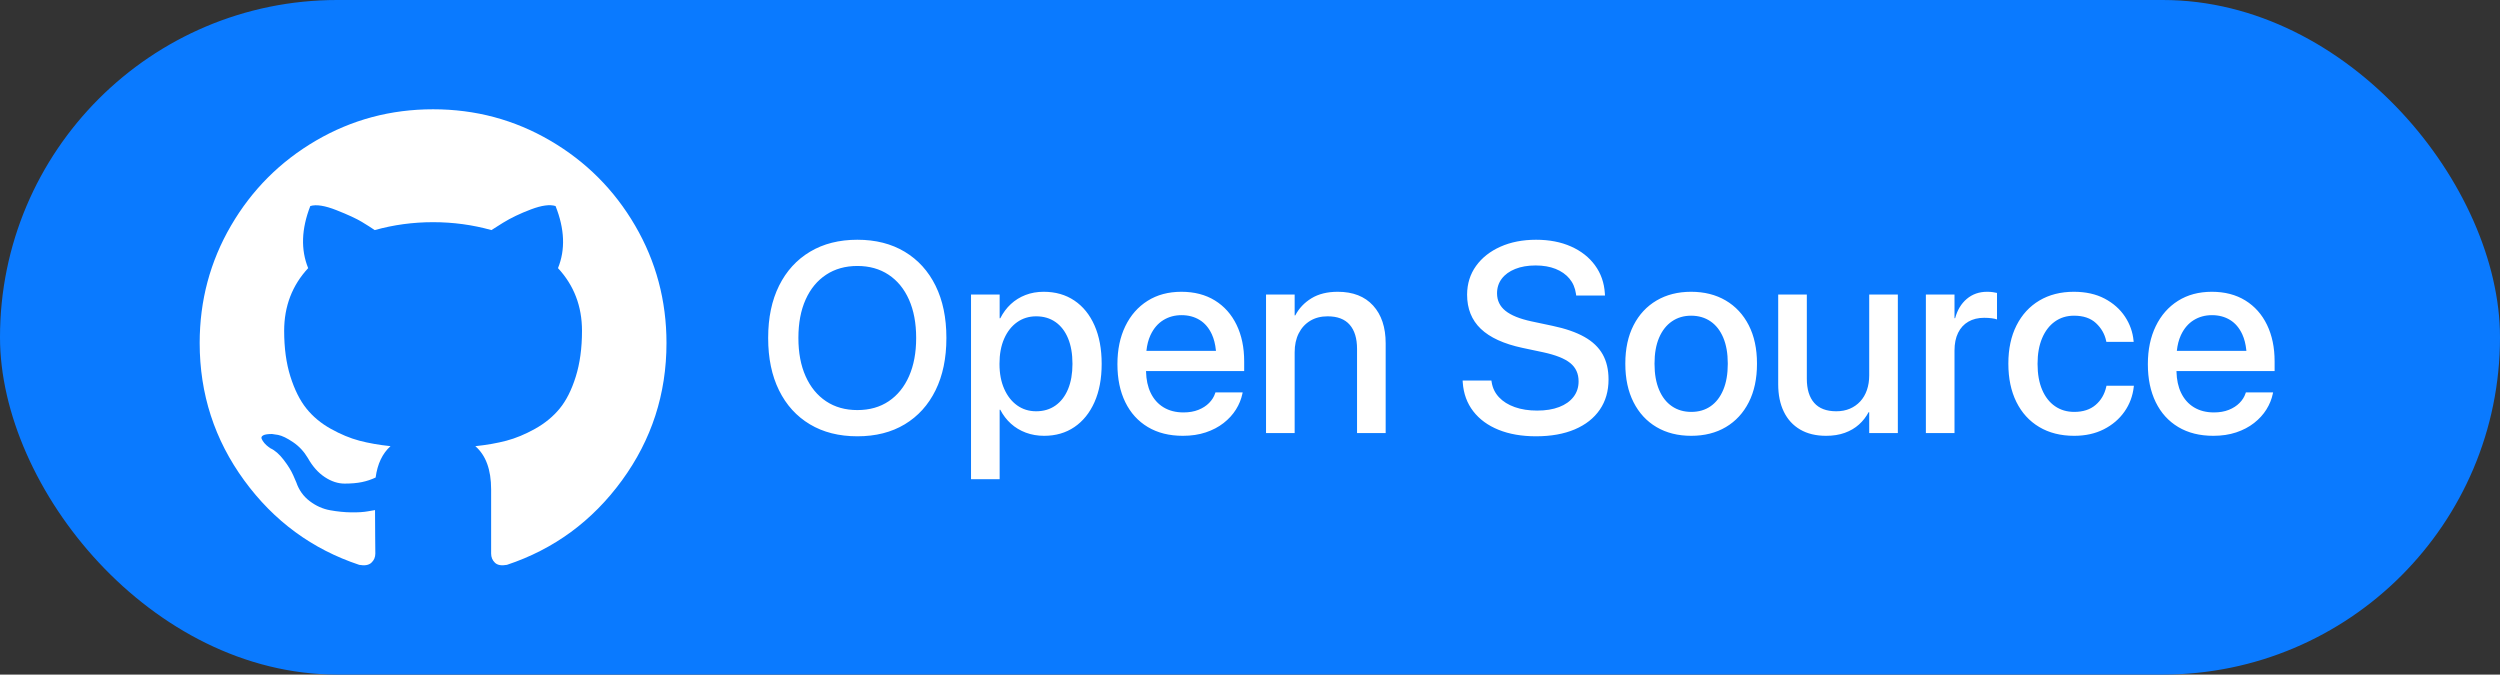 <?xml version="1.0" encoding="UTF-8"?>
<svg width="1853px" height="500px" viewBox="0 0 1853 500" version="1.1" xmlns="http://www.w3.org/2000/svg" xmlns:xlink="http://www.w3.org/1999/xlink">
    <rect x="0" y="0" width="1853" height="500" fill="#333333" stroke="none"/>
    <title>github-blk@1.5x</title>
    <g id="Page-1" stroke="none" stroke-width="1" fill="none" fill-rule="evenodd">
        <g id="github-blk">
            <rect id="Rectangle" fill="#0A7AFF" x="0" y="0" width="1853" height="500" rx="250"></rect>
            <path d="M470.793,167.28 C455.323,140.738 434.339,119.724 407.835,104.234 C381.327,88.743 352.388,81 320.998,81 C289.612,81 260.664,88.746 234.162,104.234 C207.656,119.723 186.672,140.738 171.202,167.28 C155.734,193.822 148,222.806 148,254.231 C148,291.98 158.998,325.925 181,356.074 C203,386.226 231.42,407.09 266.259,418.668 C270.314,419.422 273.316,418.891 275.268,417.091 C277.221,415.288 278.196,413.03 278.196,410.326 C278.196,409.875 278.157,405.817 278.082,398.146 C278.005,390.475 277.969,383.784 277.969,378.074 L272.788,378.971 C269.484,379.577 265.317,379.834 260.286,379.762 C255.257,379.691 250.036,379.163 244.631,378.182 C239.223,377.21 234.193,374.954 229.538,371.42 C224.884,367.886 221.581,363.26 219.628,357.55 L217.376,352.359 C215.874,348.904 213.511,345.065 210.281,340.857 C207.052,336.645 203.787,333.79 200.483,332.286 L198.906,331.156 C197.855,330.404 196.88,329.498 195.978,328.447 C195.077,327.395 194.403,326.343 193.952,325.289 C193.501,324.234 193.875,323.369 195.078,322.69 C196.281,322.012 198.455,321.682 201.611,321.682 L206.114,322.356 C209.118,322.959 212.833,324.76 217.265,327.769 C221.694,330.776 225.335,334.685 228.189,339.495 C231.644,345.662 235.808,350.361 240.691,353.595 C245.57,356.829 250.489,358.443 255.444,358.443 C260.398,358.443 264.678,358.067 268.283,357.318 C271.885,356.566 275.264,355.436 278.419,353.933 C279.771,343.854 283.451,336.11 289.455,330.698 C280.897,329.797 273.202,328.44 266.367,326.637 C259.536,324.831 252.477,321.9 245.195,317.835 C237.909,313.777 231.864,308.737 227.06,302.725 C222.256,296.709 218.312,288.812 215.236,279.04 C212.158,269.264 210.619,257.986 210.619,245.205 C210.619,227.006 216.552,211.519 228.416,198.736 C222.858,185.054 223.383,169.716 229.991,152.724 C234.347,151.369 240.805,152.385 249.364,155.768 C257.924,159.151 264.192,162.05 268.173,164.453 C272.154,166.856 275.344,168.892 277.747,170.543 C291.716,166.635 306.131,164.68 320.997,164.68 C335.863,164.68 350.281,166.635 364.251,170.543 L372.81,165.132 C378.664,161.522 385.576,158.213 393.53,155.205 C401.489,152.199 407.575,151.371 411.782,152.726 C418.537,169.719 419.139,185.057 413.58,198.739 C425.443,211.522 431.379,227.012 431.379,245.207 C431.379,257.989 429.834,269.302 426.761,279.153 C423.684,289.006 419.707,296.895 414.828,302.838 C409.943,308.78 403.86,313.78 396.578,317.838 C389.294,321.899 382.233,324.83 375.402,326.636 C368.568,328.442 360.873,329.799 352.314,330.702 C360.12,337.466 364.024,348.144 364.024,362.73 L364.024,410.32 C364.024,413.024 364.963,415.281 366.842,417.085 C368.719,418.885 371.683,419.415 375.739,418.661 C410.582,407.084 439.002,386.219 461.001,356.068 C482.998,325.919 494,291.974 494,254.225 C493.992,222.804 486.254,193.822 470.793,167.28 Z" id="Path" fill="#FFFFFF" fill-rule="nonzero"></path>
            <path d="M635.476,323.379 C649.062,323.379 660.775,320.417 670.616,314.492 C680.457,308.568 688.058,300.166 693.421,289.288 C698.784,278.41 701.466,265.511 701.466,250.59 L701.466,250.59 L701.466,250.395 C701.466,235.473 698.784,222.59 693.421,211.745 C688.058,200.899 680.44,192.514 670.567,186.59 C660.693,180.665 648.996,177.703 635.476,177.703 C621.98,177.703 610.285,180.662 600.391,186.581 C590.497,192.499 582.852,200.884 577.456,211.736 C572.061,222.587 569.363,235.473 569.363,250.395 L569.363,250.395 L569.363,250.59 C569.363,265.511 572.044,278.413 577.407,289.298 C582.77,300.182 590.399,308.583 600.293,314.501 C610.187,320.42 621.915,323.379 635.476,323.379 Z M635.476,303.945 C626.545,303.945 618.814,301.768 612.284,297.414 C605.755,293.061 600.703,286.891 597.131,278.905 C593.558,270.919 591.772,261.481 591.772,250.59 L591.772,250.59 L591.772,250.395 C591.772,239.439 593.558,229.984 597.131,222.031 C600.703,214.077 605.771,207.94 612.333,203.619 C618.895,199.297 626.61,197.137 635.476,197.137 C644.366,197.137 652.079,199.3 658.615,203.627 C665.15,207.954 670.191,214.108 673.738,222.088 C677.284,230.068 679.057,239.504 679.057,250.395 L679.057,250.395 L679.057,250.59 C679.057,261.415 677.3,270.821 673.786,278.807 C670.273,286.793 665.264,292.979 658.761,297.366 C652.258,301.752 644.496,303.945 635.476,303.945 Z M740.937,355.18 L740.937,303.704 L741.4,303.704 C743.465,307.694 746.094,311.131 749.286,314.017 C752.479,316.902 756.168,319.125 760.352,320.685 C764.536,322.245 769.047,323.025 773.883,323.025 C782.495,323.025 789.989,320.854 796.367,316.512 C802.744,312.171 807.703,306.016 811.245,298.049 C814.786,290.082 816.557,280.641 816.557,269.726 L816.557,269.726 L816.557,269.628 C816.557,258.7 814.794,249.239 811.267,241.245 C807.74,233.252 802.755,227.09 796.313,222.761 C789.871,218.431 782.285,216.267 773.555,216.267 C768.689,216.267 764.2,217.063 760.086,218.655 C755.972,220.248 752.348,222.499 749.215,225.408 C746.081,228.318 743.482,231.812 741.418,235.891 L741.418,235.891 L740.937,235.891 L740.937,218.292 L719.72,218.292 L719.72,355.18 L740.937,355.18 Z M767.996,304.835 C762.673,304.835 757.981,303.386 753.92,300.488 C749.86,297.589 746.662,293.513 744.326,288.257 C741.99,283.001 740.822,276.83 740.822,269.743 L740.822,269.743 L740.822,269.645 C740.822,262.494 741.976,256.29 744.286,251.035 C746.596,245.779 749.797,241.702 753.89,238.804 C757.983,235.906 762.685,234.457 767.996,234.457 C773.52,234.457 778.298,235.866 782.332,238.685 C786.366,241.504 789.471,245.541 791.648,250.796 C793.824,256.051 794.912,262.328 794.912,269.628 L794.912,269.628 L794.912,269.726 C794.912,276.907 793.827,283.125 791.657,288.381 C789.487,293.636 786.385,297.692 782.351,300.549 C778.317,303.406 773.532,304.835 767.996,304.835 Z M876.752,323.025 C882.989,323.025 888.637,322.182 893.694,320.497 C898.75,318.812 903.164,316.497 906.935,313.551 C910.706,310.605 913.759,307.264 916.093,303.529 C918.428,299.793 920.012,295.902 920.847,291.854 L920.847,291.854 L921.06,290.824 L900.887,290.824 L900.63,291.596 C899.773,294.179 898.291,296.538 896.185,298.674 C894.08,300.81 891.43,302.514 888.235,303.786 C885.041,305.058 881.367,305.694 877.214,305.694 C871.524,305.694 866.599,304.438 862.441,301.927 C858.283,299.416 855.076,295.801 852.82,291.081 C850.719,286.686 849.596,281.456 849.451,275.391 L849.445,275.043 L922.186,275.042 L922.186,267.86 C922.186,257.561 920.309,248.535 916.556,240.781 C912.802,233.027 907.445,227.003 900.485,222.708 C893.525,218.414 885.244,216.267 875.641,216.267 C866.038,216.267 857.69,218.5 850.598,222.965 C843.506,227.431 838.006,233.687 834.098,241.734 C830.19,249.781 828.236,259.159 828.236,269.868 L828.236,269.868 L828.236,269.965 C828.236,280.768 830.18,290.145 834.067,298.098 C837.954,306.051 843.525,312.194 850.78,316.526 C858.036,320.859 866.693,323.025 876.752,323.025 Z M901.264,260.042 L849.722,260.042 L849.743,259.843 C850.198,255.632 851.16,251.902 852.627,248.654 L852.851,248.171 C855.128,243.371 858.254,239.742 862.228,237.284 C866.203,234.826 870.713,233.598 875.758,233.598 C880.804,233.598 885.261,234.773 889.129,237.125 C892.997,239.476 896.03,243.038 898.227,247.811 C899.765,251.152 900.765,255.096 901.226,259.643 L901.264,260.042 Z M959.599,321 L959.599,261.091 C959.599,255.738 960.603,251.068 962.611,247.082 C964.619,243.095 967.453,239.994 971.114,237.779 C974.774,235.564 979.071,234.457 984.003,234.457 C991.303,234.457 996.768,236.538 1000.397,240.7 C1004.026,244.862 1005.84,250.814 1005.84,258.556 L1005.84,258.556 L1005.84,321 L1027.058,321 L1027.058,254.473 C1027.058,242.634 1023.958,233.307 1017.757,226.491 C1011.557,219.675 1002.825,216.267 991.561,216.267 C983.795,216.267 977.284,217.879 972.028,221.102 C966.772,224.326 962.783,228.547 960.061,233.766 L960.061,233.766 L959.599,233.766 L959.599,218.292 L938.381,218.292 L938.381,321 L959.599,321 Z M1138.457,323.379 C1149.605,323.379 1159.197,321.668 1167.234,318.247 C1175.271,314.825 1181.449,309.962 1185.767,303.657 C1190.086,297.352 1192.246,289.908 1192.246,281.324 L1192.246,281.324 L1192.246,281.226 C1192.246,273.982 1190.794,267.78 1187.89,262.621 C1184.986,257.463 1180.472,253.158 1174.349,249.708 C1168.225,246.257 1160.303,243.514 1150.585,241.479 L1150.585,241.479 L1135.228,238.221 C1126.442,236.334 1119.976,233.717 1115.829,230.37 C1111.682,227.024 1109.609,222.719 1109.609,217.455 L1109.609,217.455 L1109.609,217.358 C1109.609,213.242 1110.778,209.643 1113.117,206.562 C1115.455,203.481 1118.775,201.077 1123.074,199.35 C1127.374,197.623 1132.422,196.76 1138.219,196.76 C1143.803,196.76 1148.713,197.6 1152.951,199.28 C1157.189,200.96 1160.615,203.352 1163.23,206.457 C1165.845,209.562 1167.468,213.32 1168.1,217.732 L1168.1,217.732 L1168.279,219.027 L1189.617,219.027 L1189.519,217.437 C1189.021,209.552 1186.587,202.624 1182.216,196.651 C1177.845,190.678 1171.921,186.027 1164.443,182.697 C1156.966,179.368 1148.327,177.703 1138.527,177.703 C1128.617,177.703 1119.818,179.418 1112.132,182.848 C1104.445,186.279 1098.417,191.032 1094.048,197.109 C1089.679,203.186 1087.468,210.254 1087.415,218.311 L1087.415,218.311 L1087.415,218.409 C1087.415,228.815 1090.796,237.248 1097.559,243.709 C1104.323,250.17 1114.597,254.877 1128.381,257.83 L1128.381,257.83 L1143.738,261.086 C1153.092,263.104 1159.815,265.783 1163.909,269.123 C1168.003,272.464 1170.05,276.964 1170.05,282.624 L1170.05,282.624 L1170.05,282.722 C1170.05,287.086 1168.798,290.897 1166.293,294.156 C1163.789,297.415 1160.245,299.924 1155.66,301.683 C1151.076,303.442 1145.638,304.322 1139.345,304.322 C1133.099,304.322 1127.564,303.466 1122.74,301.753 C1117.916,300.041 1114.032,297.616 1111.086,294.479 C1108.14,291.341 1106.321,287.626 1105.629,283.332 L1105.629,283.332 L1105.434,282.055 L1084.096,282.055 L1084.194,283.511 C1084.767,291.745 1087.358,298.849 1091.966,304.822 C1096.575,310.795 1102.844,315.381 1110.774,318.58 C1118.704,321.779 1127.931,323.379 1138.457,323.379 Z M1253.512,323.025 C1263.33,323.025 1271.886,320.87 1279.179,316.561 C1286.473,312.252 1292.146,306.114 1296.198,298.147 C1300.25,290.18 1302.276,280.685 1302.276,269.663 L1302.276,269.663 L1302.276,269.468 C1302.276,258.469 1300.241,249 1296.171,241.06 C1292.101,233.12 1286.406,227.003 1279.085,222.708 C1271.765,218.414 1263.214,216.267 1253.433,216.267 C1243.717,216.267 1235.199,218.417 1227.879,222.717 C1220.559,227.017 1214.864,233.14 1210.793,241.087 C1206.723,249.033 1204.687,258.494 1204.687,269.468 L1204.687,269.468 L1204.687,269.663 C1204.687,280.62 1206.711,290.096 1210.757,298.09 C1214.804,306.084 1220.487,312.238 1227.807,316.553 C1235.128,320.868 1243.696,323.025 1253.512,323.025 Z M1253.61,305.3 C1248.099,305.3 1243.301,303.903 1239.217,301.107 C1235.133,298.312 1231.965,294.254 1229.712,288.933 C1227.459,283.612 1226.332,277.189 1226.332,269.663 L1226.332,269.663 L1226.332,269.468 C1226.332,261.956 1227.462,255.565 1229.721,250.297 C1231.98,245.029 1235.152,240.994 1239.236,238.193 C1243.319,235.392 1248.052,233.991 1253.433,233.991 C1258.921,233.991 1263.707,235.379 1267.791,238.153 C1271.875,240.928 1275.036,244.962 1277.274,250.257 C1279.513,255.552 1280.632,261.956 1280.632,269.468 L1280.632,269.468 L1280.632,269.663 C1280.632,277.189 1279.519,283.612 1277.292,288.933 C1275.066,294.254 1271.938,298.312 1267.907,301.107 C1263.876,303.903 1259.11,305.3 1253.61,305.3 Z M1353.498,323.025 C1358.7,323.025 1363.337,322.285 1367.41,320.805 C1371.482,319.325 1374.979,317.267 1377.9,314.632 C1380.821,311.997 1383.187,308.961 1384.998,305.526 L1384.998,305.526 L1385.46,305.526 L1385.46,321 L1406.678,321 L1406.678,218.292 L1385.46,218.292 L1385.46,278.201 C1385.46,282.175 1384.892,285.805 1383.757,289.091 C1382.621,292.377 1380.974,295.186 1378.815,297.519 C1376.656,299.852 1374.088,301.655 1371.11,302.927 C1368.132,304.199 1364.78,304.835 1361.054,304.835 C1353.755,304.835 1348.291,302.754 1344.662,298.592 C1341.033,294.43 1339.218,288.477 1339.218,280.735 L1339.218,280.735 L1339.218,218.292 L1318.001,218.292 L1318.001,284.818 C1318.001,292.667 1319.393,299.453 1322.178,305.174 C1324.963,310.895 1329.002,315.3 1334.297,318.39 C1339.591,321.48 1345.991,323.025 1353.498,323.025 Z M1448.677,321 L1448.677,259.809 C1448.677,254.689 1449.563,250.32 1451.336,246.701 C1453.108,243.082 1455.647,240.32 1458.953,238.415 C1462.258,236.51 1466.152,235.557 1470.633,235.557 C1472.716,235.557 1474.618,235.673 1476.338,235.904 C1478.058,236.135 1479.339,236.423 1480.18,236.767 L1480.18,236.767 L1480.18,217.112 C1479.374,216.91 1478.33,216.718 1477.048,216.538 C1475.766,216.357 1474.358,216.267 1472.825,216.267 C1466.965,216.267 1461.96,218.016 1457.811,221.514 C1453.663,225.013 1450.772,229.799 1449.139,235.873 L1449.139,235.873 L1448.677,235.873 L1448.677,218.292 L1427.459,218.292 L1427.459,321 L1448.677,321 Z M1537.346,323.025 C1545.638,323.025 1552.959,321.419 1559.309,318.206 C1565.659,314.994 1570.769,310.639 1574.637,305.141 C1578.506,299.643 1580.812,293.456 1581.556,286.581 L1581.556,286.581 L1581.636,285.915 L1561.319,285.915 L1561.142,286.732 C1559.889,292.265 1557.253,296.743 1553.234,300.166 C1549.215,303.589 1543.949,305.3 1537.436,305.3 C1532.007,305.3 1527.251,303.892 1523.167,301.077 C1519.083,298.261 1515.907,294.203 1513.639,288.902 C1511.372,283.602 1510.238,277.21 1510.238,269.726 L1510.238,269.726 L1510.238,269.628 C1510.238,262.316 1511.361,256 1513.608,250.678 C1515.855,245.357 1519.008,241.246 1523.065,238.344 C1527.122,235.442 1531.86,233.991 1537.278,233.991 C1544.18,233.991 1549.596,235.825 1553.527,239.494 C1557.457,243.162 1559.969,247.517 1561.063,252.56 L1561.063,252.56 L1561.24,253.376 L1581.476,253.376 L1581.397,252.631 C1580.812,246.192 1578.694,240.213 1575.044,234.695 C1571.393,229.176 1566.371,224.725 1559.977,221.342 C1553.582,217.958 1545.968,216.267 1537.134,216.267 C1527.366,216.267 1518.843,218.433 1511.567,222.765 C1504.29,227.098 1498.642,233.248 1494.622,241.215 C1490.603,249.182 1488.593,258.594 1488.593,269.45 L1488.593,269.45 L1488.593,269.547 C1488.593,280.47 1490.576,289.933 1494.543,297.939 C1498.51,305.944 1504.147,312.126 1511.456,316.486 C1518.764,320.845 1527.395,323.025 1537.346,323.025 Z M1640.509,323.025 C1646.746,323.025 1652.394,322.182 1657.45,320.497 C1662.507,318.812 1666.921,316.497 1670.692,313.551 C1674.463,310.605 1677.516,307.264 1679.85,303.529 C1682.185,299.793 1683.769,295.902 1684.603,291.854 L1684.603,291.854 L1684.817,290.824 L1664.643,290.824 L1664.387,291.596 C1663.53,294.179 1662.048,296.538 1659.942,298.674 C1657.836,300.81 1655.187,302.514 1651.992,303.786 C1648.798,305.058 1645.124,305.694 1640.971,305.694 C1635.28,305.694 1630.356,304.438 1626.198,301.927 C1622.04,299.416 1618.833,295.801 1616.577,291.081 C1614.476,286.686 1613.353,281.456 1613.208,275.391 L1613.202,275.043 L1685.943,275.042 L1685.943,267.86 C1685.943,257.561 1684.066,248.535 1680.313,240.781 C1676.559,233.027 1671.202,227.003 1664.242,222.708 C1657.282,218.414 1649.001,216.267 1639.398,216.267 C1629.795,216.267 1621.447,218.5 1614.355,222.965 C1607.263,227.431 1601.763,233.687 1597.855,241.734 C1593.947,249.781 1591.993,259.159 1591.993,269.868 L1591.993,269.868 L1591.993,269.965 C1591.993,280.768 1593.937,290.145 1597.824,298.098 C1601.711,306.051 1607.282,312.194 1614.537,316.526 C1621.793,320.859 1630.45,323.025 1640.509,323.025 Z M1665.021,260.042 L1613.479,260.042 L1613.5,259.843 C1613.955,255.632 1614.917,251.902 1616.384,248.654 L1616.608,248.171 C1618.885,243.371 1622.011,239.742 1625.985,237.284 C1629.96,234.826 1634.47,233.598 1639.515,233.598 C1644.561,233.598 1649.018,234.773 1652.886,237.125 C1656.754,239.476 1659.787,243.038 1661.984,247.811 C1663.522,251.152 1664.522,255.096 1664.983,259.643 L1665.021,260.042 Z" id="OpenSource" fill="#FFFFFF" fill-rule="nonzero"></path>
        </g>
    </g>
</svg>